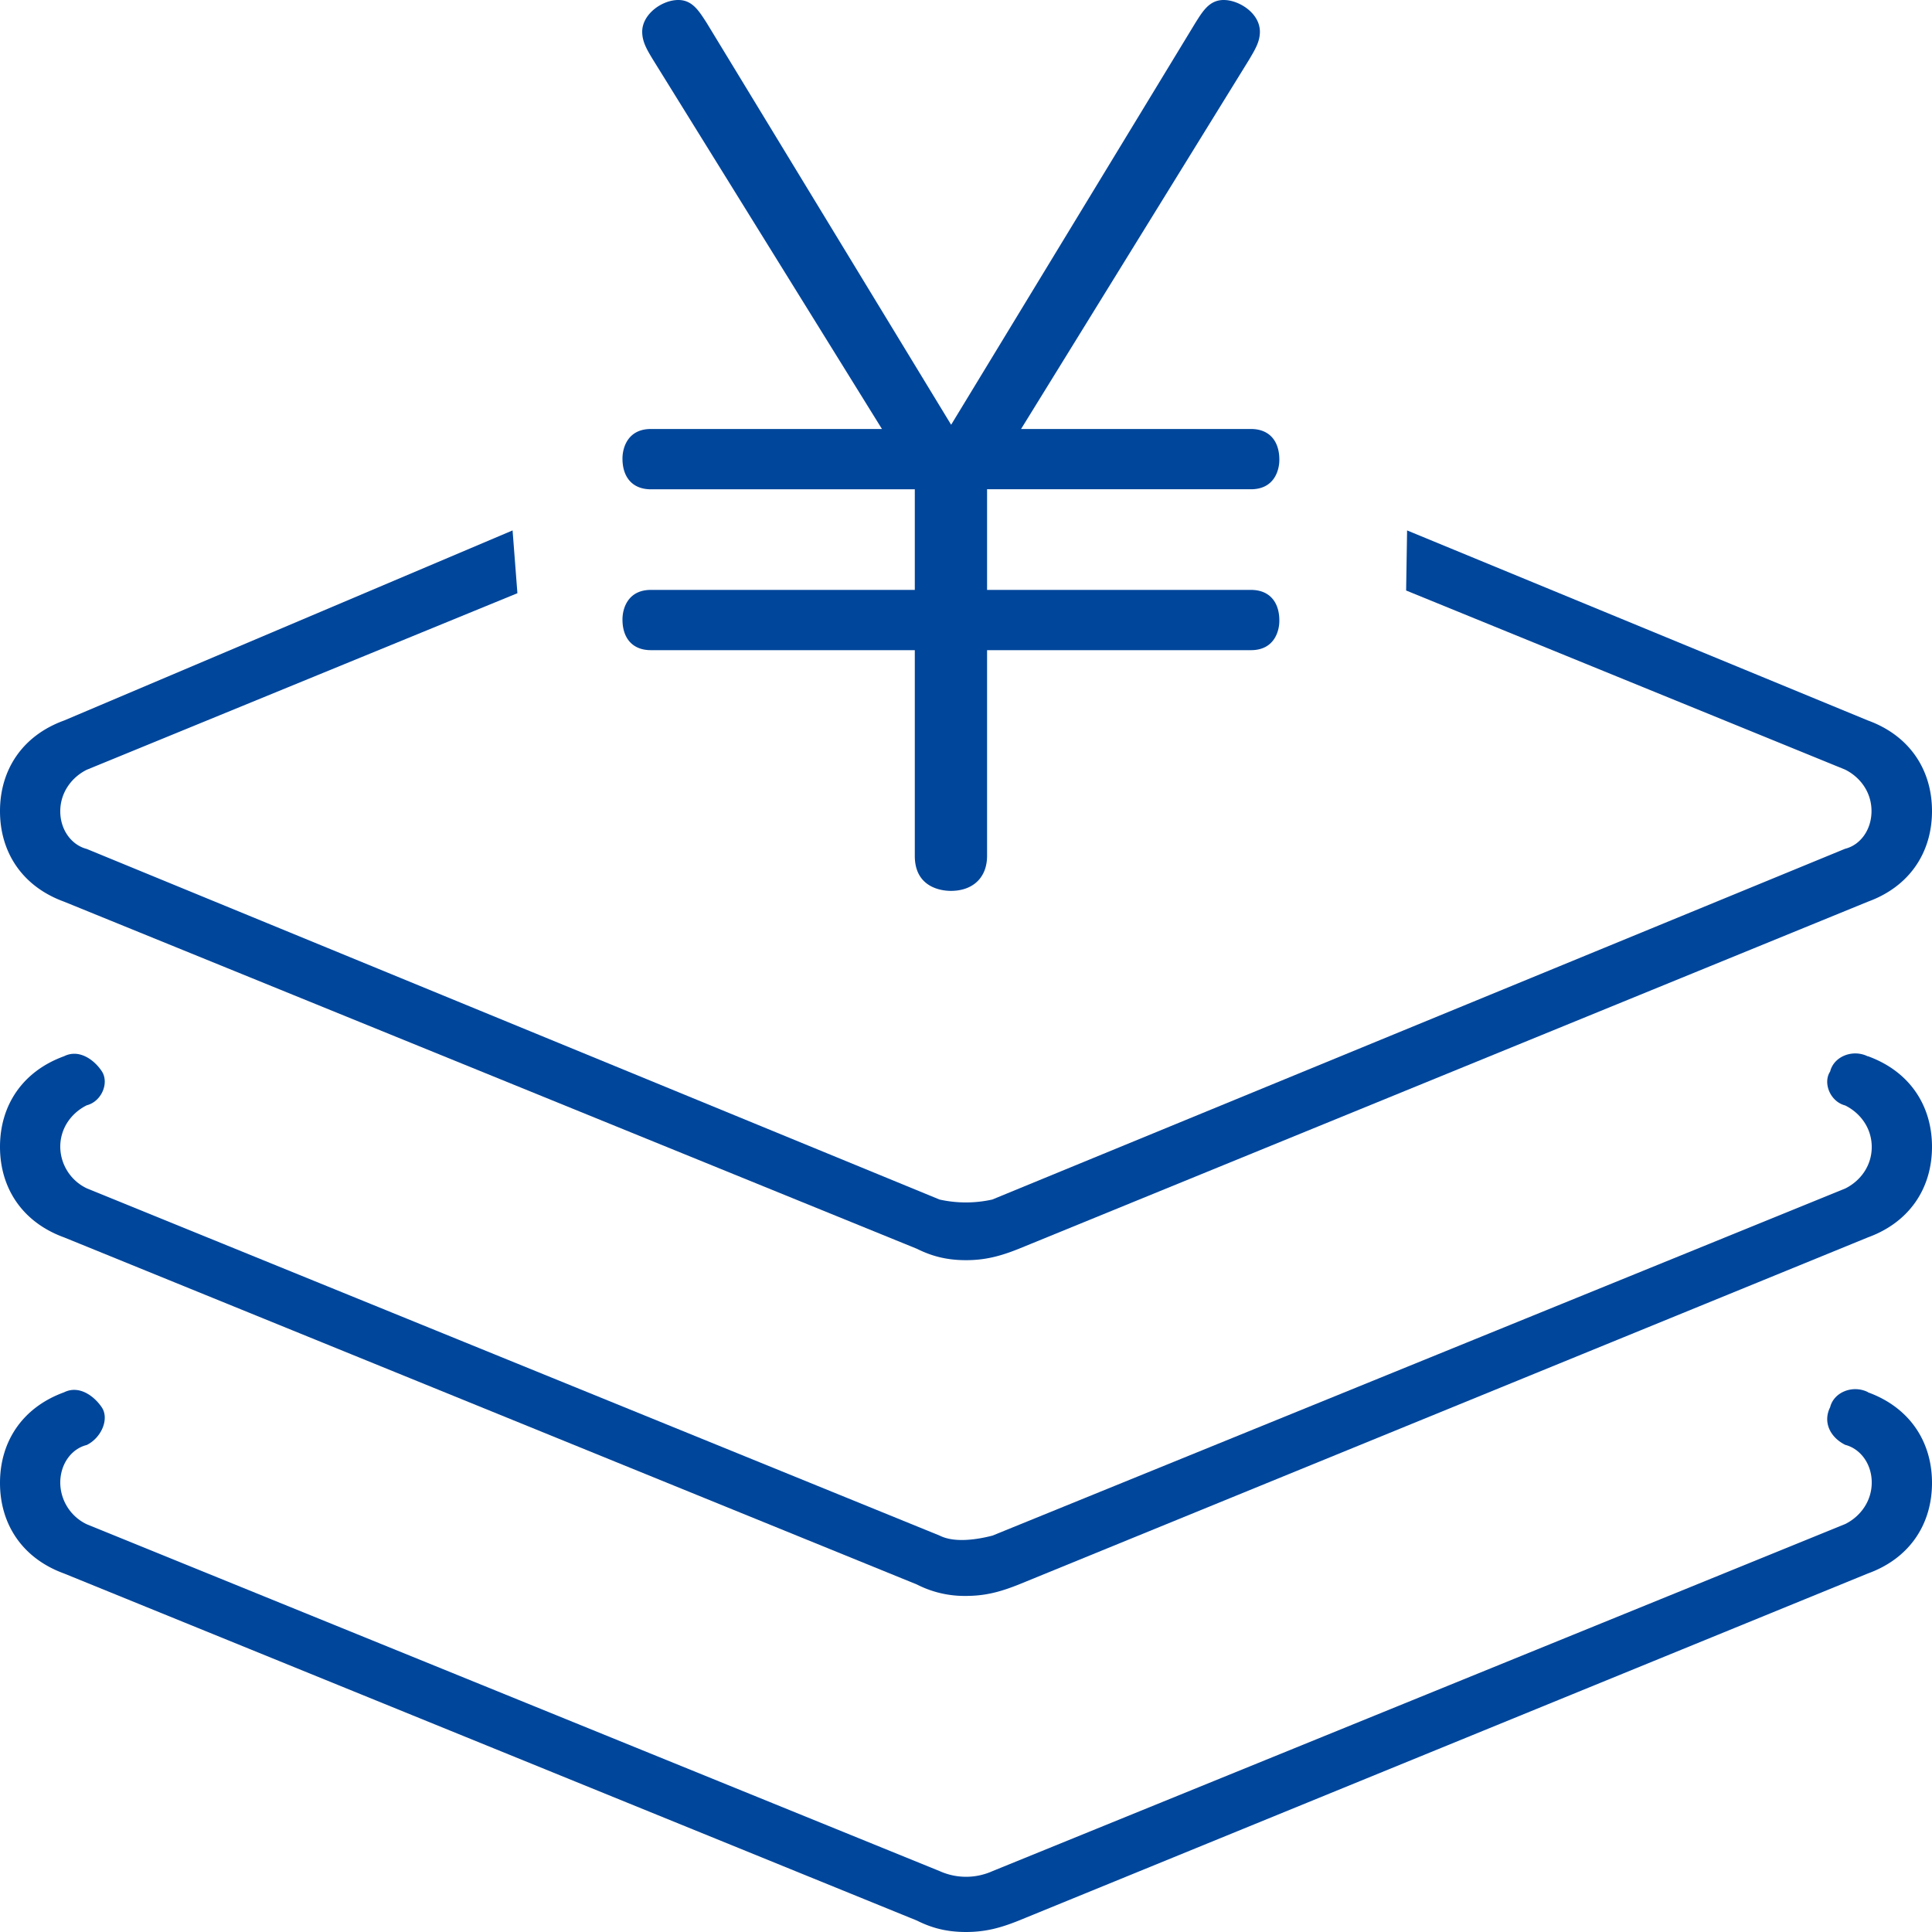 <svg width="42" height="42" viewBox="0 0 42 42" fill="none" xmlns="http://www.w3.org/2000/svg"><path d="M1.394 19.602l18.54 7.546c.327.163.654.247 1.066.247.412 0 .74-.084 1.147-.247l18.459-7.546c.903-.328 1.394-1.067 1.394-1.97 0-.902-.491-1.642-1.394-1.97l-10.017-4.131-.021 1.306 9.542 3.893c.328.163.575.49.575.902 0 .412-.247.74-.575.82l-18.539 7.625a2.64 2.64 0 01-1.146 0l-18.54-7.622c-.327-.084-.575-.411-.575-.818 0-.408.248-.74.576-.903l9.362-3.838-.105-1.365-9.749 4.132C.491 15.99 0 16.73 0 17.633c0 .902.491 1.641 1.394 1.969z" fill="#00469B"/><path d="M40.606 22.965c-.328-.164-.74 0-.82.328-.163.248 0 .655.328.739.328.164.576.491.576.903 0 .411-.248.739-.576.902l-18.539 7.546c-.327.084-.819.164-1.146 0l-18.543-7.55a1.01 1.01 0 01-.576-.903c0-.411.248-.739.576-.902.327-.084.491-.492.327-.74-.163-.247-.491-.49-.819-.327C.491 23.289 0 24.028 0 24.931c0 .902.491 1.641 1.394 1.969l18.54 7.546a2.27 2.27 0 001.066.248c.412 0 .74-.085 1.147-.248L40.606 26.9c.903-.328 1.394-1.067 1.394-1.97 0-.902-.491-1.642-1.394-1.969v.004z" fill="#00469B"/><path d="M40.606 30.263c-.328-.163-.74 0-.82.328-.163.327 0 .655.328.819.328.084.576.411.576.819 0 .407-.248.739-.576.902l-18.539 7.546a1.4 1.4 0 01-1.146 0L1.886 33.136a1.01 1.01 0 01-.576-.903c0-.412.248-.74.576-.82.327-.163.491-.574.327-.818-.163-.243-.491-.491-.819-.328C.491 30.595 0 31.334 0 32.237s.491 1.642 1.394 1.97l18.54 7.545c.327.164.654.248 1.066.248.412 0 .74-.084 1.147-.248l18.459-7.546C41.509 33.88 42 33.14 42 32.237s-.491-1.642-1.394-1.97v-.004zM14.15 12.824c-.5 0-.618.403-.618.643 0 .403.215.667.618.667h5.737v4.473c0 .667.546.76.785.76.475 0 .786-.286.786-.76v-4.473h5.737c.5 0 .617-.403.617-.642 0-.403-.214-.668-.617-.668h-5.737v-2.188h5.737c.5 0 .617-.403.617-.642 0-.403-.214-.668-.617-.668h-4.998l4.952-8.02c.143-.24.24-.403.24-.617 0-.403-.454-.689-.786-.689-.311 0-.454.24-.618.5l-5.308 8.734L15.364.5c-.168-.26-.311-.5-.618-.5-.357 0-.785.31-.785.689 0 .214.096.382.24.617l4.972 8.02H14.15c-.5 0-.618.403-.618.643 0 .403.215.668.618.668h5.737v2.187H14.15z" fill="#00469B"/></svg>